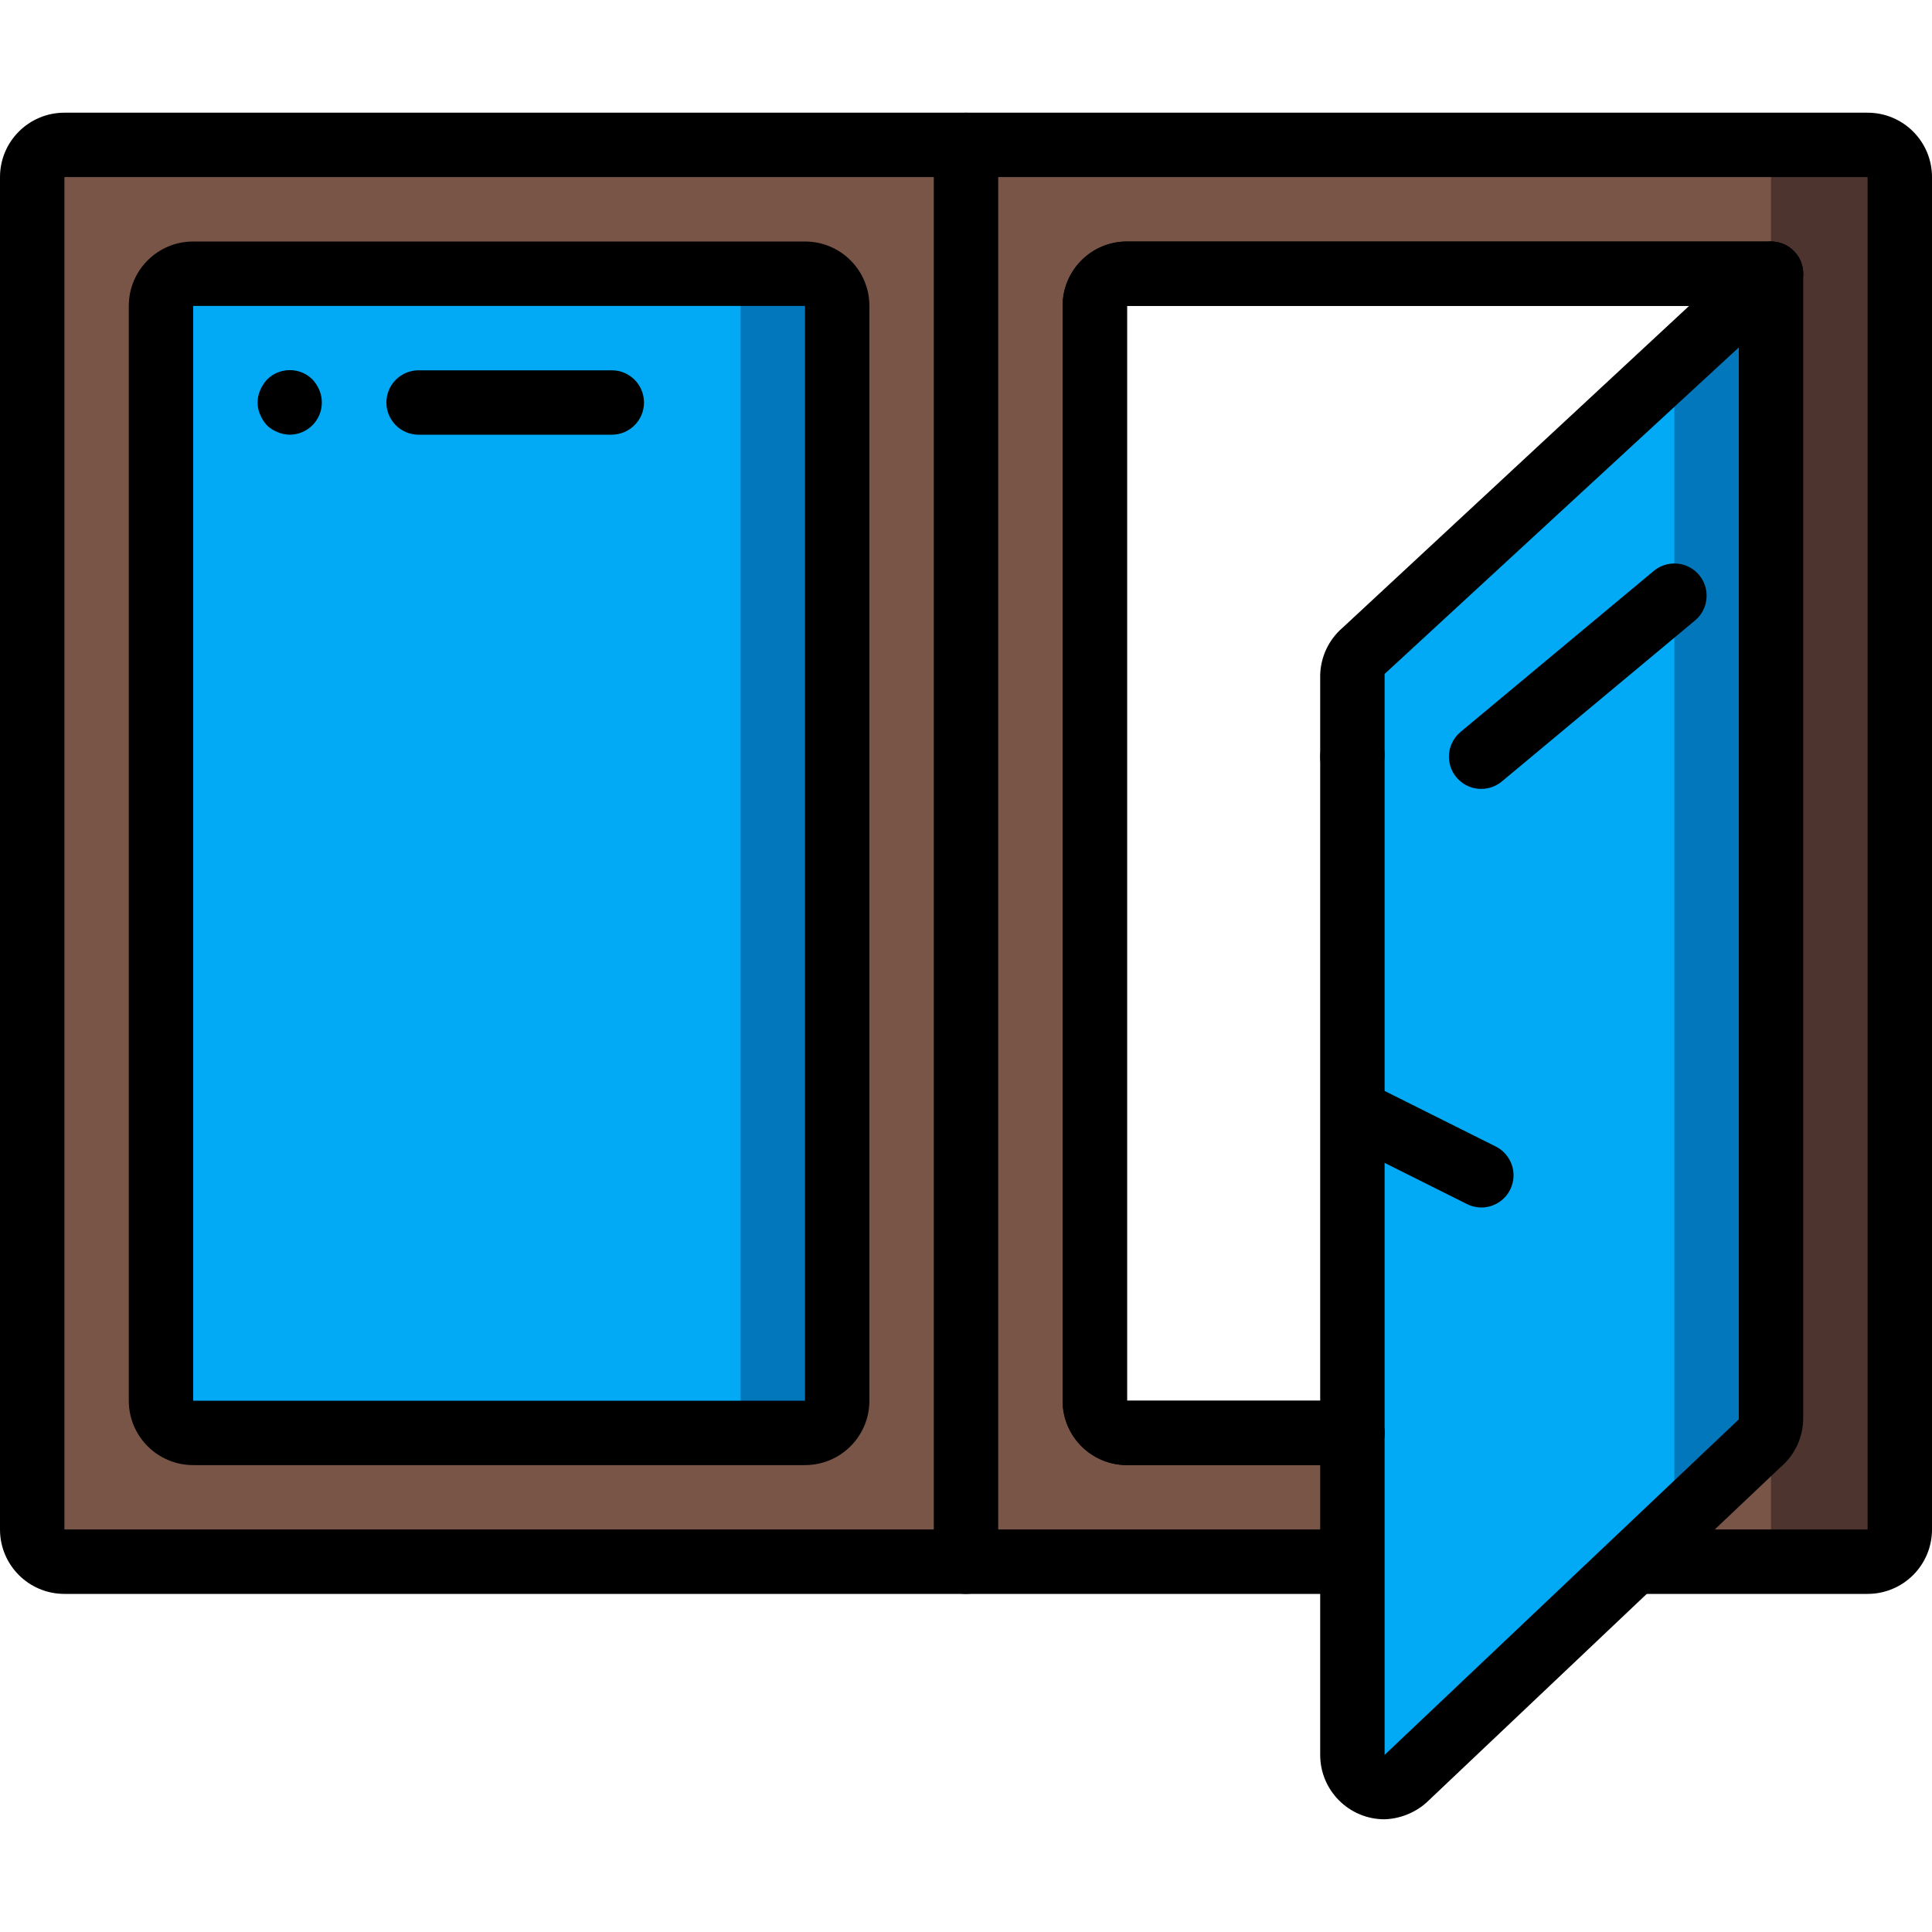 <?xml version="1.0" encoding="iso-8859-1"?>
<!-- Generator: Adobe Illustrator 19.0.0, SVG Export Plug-In . SVG Version: 6.00 Build 0)  -->
<svg version="1.1" id="Layer_1" xmlns="http://www.w3.org/2000/svg" xmlns:xlink="http://www.w3.org/1999/xlink" x="0px" y="0px"
	 viewBox="0 0 512 512" style="enable-background:new 0 0 512 512;" xml:space="preserve">
<path style="fill:#4E342E;" d="M494.933,38.4H17.067c-4.71,0-8.533,3.823-8.533,8.533v358.4c0,4.71,3.823,8.533,8.533,8.533h477.867
	c4.71,0,8.533-3.823,8.533-8.533v-358.4C503.467,42.223,499.644,38.4,494.933,38.4z M469.333,371.2c0,4.71-3.823,8.533-8.533,8.533
	H298.667c-4.71,0-8.533-3.823-8.533-8.533V81.067c0-4.71,3.823-8.533,8.533-8.533H460.8c4.71,0,8.533,3.823,8.533,8.533V371.2z"/>
<path style="fill:#795548;" d="M290.133,81.067V371.2c0,4.71,3.823,8.533,8.533,8.533H460.8c4.71,0,8.533-3.823,8.533-8.533v34.133
	c0.009,4.489-3.456,8.218-7.936,8.533H16.469c-4.48-0.316-7.945-4.045-7.936-8.533v-358.4c-0.009-4.489,3.456-8.218,7.936-8.533
	h444.928c4.48,0.316,7.945,4.045,7.936,8.533v34.133c0-4.71-3.823-8.533-8.533-8.533H298.667
	C293.956,72.533,290.133,76.356,290.133,81.067z"/>
<path d="M494.933,422.4H435.2v-17.067h59.733v-358.4H17.067v358.4H358.4V422.4H17.067C7.637,422.4,0,414.763,0,405.333v-358.4
	c0-9.429,7.637-17.067,17.067-17.067h477.867c9.429,0,17.067,7.637,17.067,17.067v358.4C512,414.763,504.363,422.4,494.933,422.4z"
	/>
<path d="M256,422.4c-4.71,0-8.533-3.823-8.533-8.533V38.4c0-4.71,3.823-8.533,8.533-8.533c4.71,0,8.533,3.823,8.533,8.533v375.467
	C264.533,418.577,260.71,422.4,256,422.4z"/>
<path style="fill:#0377BC;" d="M51.2,72.533h162.133c4.71,0,8.533,3.823,8.533,8.533V371.2c0,4.71-3.823,8.533-8.533,8.533H51.2
	c-4.71,0-8.533-3.823-8.533-8.533V81.067C42.667,76.356,46.49,72.533,51.2,72.533z"/>
<path style="fill:#02A9F4;" d="M50.005,72.533h138.923c4.369,0.367,7.637,4.164,7.339,8.533V371.2
	c0.299,4.369-2.97,8.166-7.339,8.533H50.005c-4.369-0.367-7.637-4.164-7.339-8.533V81.067C42.368,76.698,45.636,72.9,50.005,72.533z
	"/>
<path d="M213.333,388.267H51.2c-9.429,0-17.067-7.637-17.067-17.067V81.067C34.133,71.637,41.771,64,51.2,64h162.133
	c9.429,0,17.067,7.637,17.067,17.067V371.2C230.4,380.629,222.763,388.267,213.333,388.267z M51.2,81.067L51.2,81.067V371.2h162.133
	V81.067H51.2z"/>
<path style="fill:#0377BC;" d="M469.333,72.533v303.275c0,2.492-1.092,4.864-2.987,6.485l-23.125,22.016l-70.741,67.243
	c-3.584,3.063-8.969,2.645-12.032-0.939c-1.323-1.544-2.048-3.516-2.048-5.547V178.859c-0.085-0.683-0.085-1.365,0-2.048
	c0.427-1.724,1.382-3.277,2.731-4.437L469.333,72.533z"/>
<path style="fill:#02A9F4;" d="M443.733,98.133v303.275c0,0.99-0.171,1.971-0.512,2.901l-70.741,67.243
	c-3.584,3.063-8.969,2.645-12.032-0.939c-1.323-1.545-2.048-3.516-2.048-5.547V178.859c-0.085-0.683-0.085-1.365,0-2.048
	L443.733,98.133z"/>
<path d="M366.933,482.133c-9.429,0-17.067-7.637-17.067-17.067V178.859c0.128-4.796,2.261-9.318,5.888-12.459L463.531,66.304
	c3.456-3.209,8.858-3.004,12.058,0.452c1.459,1.57,2.27,3.635,2.278,5.777v303.275c0,5.035-2.21,9.813-6.059,13.056l-93.867,88.917
	C374.878,480.452,370.995,481.988,366.933,482.133z M460.8,92.075l-93.867,86.528l0,0l0,0v286.464l93.867-88.917V92.075z"/>
<path d="M76.8,115.2c-1.118-0.017-2.219-0.247-3.243-0.683c-1.05-0.41-2.005-1.015-2.816-1.792
	c-0.751-0.828-1.357-1.783-1.792-2.816c-0.913-2.065-0.913-4.42,0-6.485c0.435-1.033,1.041-1.988,1.792-2.816
	c3.319-3.345,8.721-3.371,12.066-0.051c0.017,0.017,0.034,0.034,0.051,0.051c0.751,0.828,1.357,1.783,1.792,2.816
	c1.792,4.361-0.29,9.344-4.651,11.136C78.985,114.978,77.901,115.191,76.8,115.2z"/>
<path d="M162.133,115.2h-51.2c-4.71,0-8.533-3.823-8.533-8.533s3.823-8.533,8.533-8.533h51.2c4.71,0,8.533,3.823,8.533,8.533
	S166.844,115.2,162.133,115.2z"/>
<path d="M358.4,209.067c-1.118-0.017-2.219-0.247-3.243-0.683c-1.05-0.41-2.005-1.015-2.816-1.792
	c-1.596-1.613-2.492-3.789-2.475-6.059c-0.017-2.27,0.879-4.446,2.475-6.059c2.014-1.997,4.898-2.859,7.68-2.304h1.621
	c1.007,0.521,1.946,1.152,2.816,1.877c0.777,0.811,1.382,1.766,1.792,2.816c0.913,2.065,0.913,4.42,0,6.485
	c-0.435,1.033-1.041,1.988-1.792,2.816C362.923,207.923,360.73,208.973,358.4,209.067z"/>
<path id="SVGCleanerId_0" d="M358.4,388.267h-59.733c-9.429,0-17.067-7.637-17.067-17.067V81.067
	c0-9.429,7.637-17.067,17.067-17.067h170.667c4.71,0,8.533,3.823,8.533,8.533c0,4.71-3.823,8.533-8.533,8.533H298.667V371.2H358.4
	c4.71,0,8.533,3.823,8.533,8.533C366.933,384.444,363.11,388.267,358.4,388.267z"/>
<g>
	<path id="SVGCleanerId_0_1_" d="M358.4,388.267h-59.733c-9.429,0-17.067-7.637-17.067-17.067V81.067
		c0-9.429,7.637-17.067,17.067-17.067h170.667c4.71,0,8.533,3.823,8.533,8.533c0,4.71-3.823,8.533-8.533,8.533H298.667V371.2H358.4
		c4.71,0,8.533,3.823,8.533,8.533C366.933,384.444,363.11,388.267,358.4,388.267z"/>
</g>
<path d="M392.533,209.067c-4.71,0.009-8.542-3.806-8.55-8.516c-0.009-2.543,1.126-4.966,3.089-6.588l51.2-42.667
	c3.627-3.012,9.02-2.517,12.032,1.109c3.012,3.627,2.517,9.02-1.109,12.032l-51.2,42.667
	C396.459,208.375,394.53,209.067,392.533,209.067z"/>
<path d="M392.533,320c-1.34-0.009-2.654-0.333-3.84-0.939l-34.133-17.067c-4.156-2.227-5.717-7.398-3.49-11.554
	c2.133-3.977,6.989-5.606,11.085-3.721l34.133,17.067c4.241,2.057,6.016,7.159,3.959,11.401
	C398.814,318.14,395.819,320.017,392.533,320z"/>
<g>
</g>
<g>
</g>
<g>
</g>
<g>
</g>
<g>
</g>
<g>
</g>
<g>
</g>
<g>
</g>
<g>
</g>
<g>
</g>
<g>
</g>
<g>
</g>
<g>
</g>
<g>
</g>
<g>
</g>
</svg>
